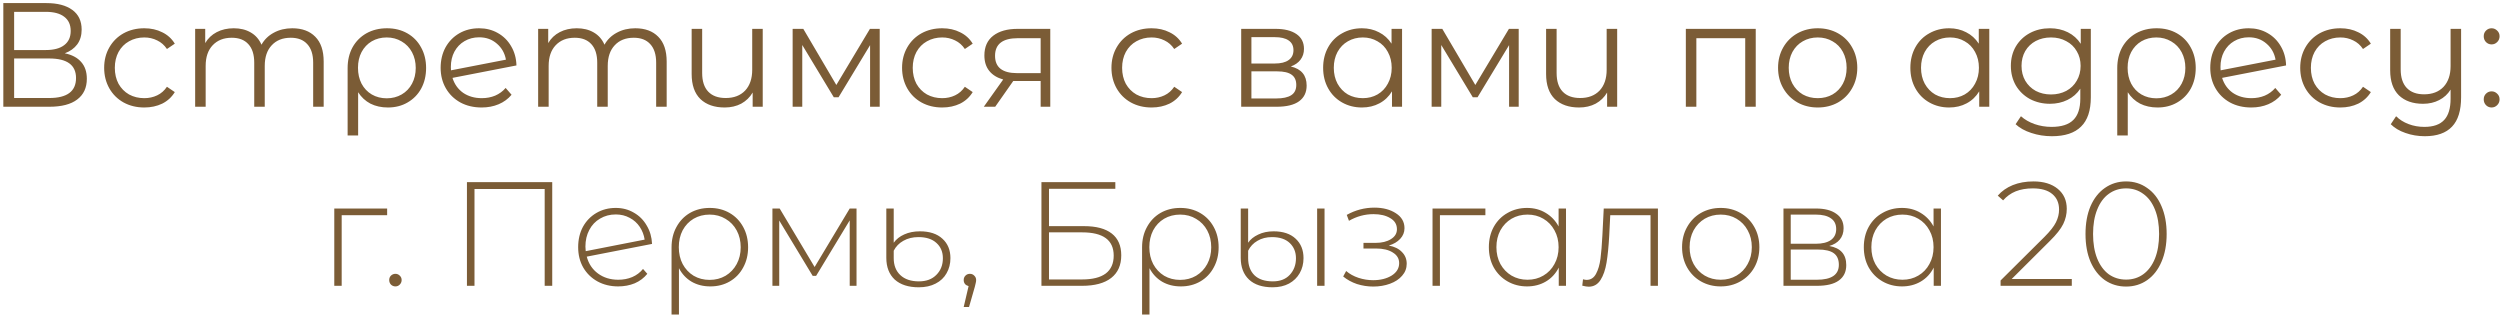 <?xml version="1.0" encoding="UTF-8"?> <svg xmlns="http://www.w3.org/2000/svg" width="726" height="92" viewBox="0 0 726 92" fill="none"><path d="M18.81 15.477C20.903 15.907 22.494 16.753 23.583 18.014C24.672 19.247 25.217 20.866 25.217 22.873C25.217 25.482 24.285 27.488 22.422 28.893C20.587 30.298 17.878 31 14.295 31H0.965V0.9H13.478C16.689 0.9 19.197 1.559 21.003 2.878C22.809 4.197 23.712 6.103 23.712 8.597C23.712 10.288 23.282 11.722 22.422 12.897C21.562 14.044 20.358 14.904 18.81 15.477ZM4.104 14.531H13.306C15.628 14.531 17.405 14.058 18.638 13.112C19.899 12.166 20.53 10.79 20.53 8.984C20.53 7.178 19.899 5.802 18.638 4.856C17.405 3.91 15.628 3.437 13.306 3.437H4.104V14.531ZM14.295 28.463C19.484 28.463 22.078 26.528 22.078 22.658C22.078 18.874 19.484 16.982 14.295 16.982H4.104V28.463H14.295ZM41.902 31.215C39.666 31.215 37.66 30.728 35.882 29.753C34.133 28.778 32.758 27.417 31.754 25.668C30.751 23.891 30.249 21.898 30.249 19.691C30.249 17.484 30.751 15.506 31.754 13.757C32.758 12.008 34.133 10.647 35.882 9.672C37.66 8.697 39.666 8.21 41.902 8.21C43.852 8.21 45.586 8.597 47.105 9.371C48.653 10.116 49.871 11.22 50.76 12.682L48.481 14.23C47.736 13.112 46.79 12.281 45.643 11.736C44.496 11.163 43.249 10.876 41.902 10.876C40.268 10.876 38.792 11.249 37.473 11.994C36.183 12.711 35.166 13.743 34.42 15.09C33.703 16.437 33.345 17.971 33.345 19.691C33.345 21.44 33.703 22.988 34.42 24.335C35.166 25.654 36.183 26.686 37.473 27.431C38.792 28.148 40.268 28.506 41.902 28.506C43.249 28.506 44.496 28.234 45.643 27.689C46.79 27.144 47.736 26.313 48.481 25.195L50.76 26.743C49.871 28.205 48.653 29.323 47.105 30.097C45.557 30.842 43.823 31.215 41.902 31.215ZM84.88 8.21C87.718 8.21 89.939 9.027 91.545 10.661C93.179 12.295 93.996 14.703 93.996 17.885V31H90.943V18.186C90.943 15.835 90.369 14.044 89.223 12.811C88.105 11.578 86.514 10.962 84.45 10.962C82.099 10.962 80.25 11.693 78.903 13.155C77.555 14.588 76.882 16.581 76.882 19.132V31H73.829V18.186C73.829 15.835 73.255 14.044 72.109 12.811C70.991 11.578 69.385 10.962 67.293 10.962C64.971 10.962 63.122 11.693 61.746 13.155C60.398 14.588 59.725 16.581 59.725 19.132V31H56.672V8.382H59.596V12.51C60.398 11.134 61.516 10.073 62.95 9.328C64.383 8.583 66.031 8.21 67.895 8.21C69.787 8.21 71.421 8.611 72.797 9.414C74.201 10.217 75.248 11.406 75.936 12.983C76.767 11.492 77.957 10.331 79.505 9.5C81.081 8.64 82.873 8.21 84.88 8.21ZM112.387 8.21C114.595 8.21 116.558 8.697 118.278 9.672C119.998 10.647 121.331 12.008 122.277 13.757C123.252 15.506 123.739 17.498 123.739 19.734C123.739 21.97 123.266 23.962 122.32 25.711C121.374 27.431 120.056 28.778 118.364 29.753C116.702 30.728 114.795 31.215 112.645 31.215C110.753 31.215 109.062 30.842 107.571 30.097C106.109 29.323 104.92 28.219 104.002 26.786V39.342H100.949V19.777C100.949 17.512 101.422 15.506 102.368 13.757C103.343 12.008 104.69 10.647 106.41 9.672C108.159 8.697 110.151 8.21 112.387 8.21ZM112.301 28.549C113.907 28.549 115.354 28.176 116.644 27.431C117.934 26.686 118.938 25.639 119.654 24.292C120.371 22.945 120.729 21.425 120.729 19.734C120.729 18.043 120.371 16.523 119.654 15.176C118.938 13.829 117.934 12.782 116.644 12.037C115.354 11.263 113.907 10.876 112.301 10.876C110.696 10.876 109.248 11.249 107.958 11.994C106.697 12.739 105.708 13.786 104.991 15.133C104.303 16.452 103.959 17.971 103.959 19.691C103.959 21.411 104.303 22.945 104.991 24.292C105.708 25.639 106.697 26.686 107.958 27.431C109.248 28.176 110.696 28.549 112.301 28.549ZM139.915 28.506C141.32 28.506 142.61 28.262 143.785 27.775C144.989 27.259 146.007 26.514 146.838 25.539L148.558 27.517C147.555 28.721 146.308 29.638 144.817 30.269C143.326 30.9 141.678 31.215 139.872 31.215C137.55 31.215 135.486 30.728 133.68 29.753C131.874 28.75 130.469 27.374 129.466 25.625C128.463 23.876 127.961 21.898 127.961 19.691C127.961 17.484 128.434 15.506 129.38 13.757C130.355 12.008 131.688 10.647 133.379 9.672C135.07 8.697 136.991 8.21 139.141 8.21C141.148 8.21 142.954 8.669 144.559 9.586C146.193 10.503 147.483 11.779 148.429 13.413C149.404 15.047 149.92 16.91 149.977 19.003L131.401 22.615C131.974 24.45 133.006 25.897 134.497 26.958C136.016 27.99 137.822 28.506 139.915 28.506ZM139.141 10.833C137.564 10.833 136.145 11.206 134.884 11.951C133.651 12.668 132.677 13.685 131.96 15.004C131.272 16.294 130.928 17.785 130.928 19.476C130.928 19.906 130.942 20.221 130.971 20.422L146.924 17.326C146.58 15.434 145.706 13.886 144.301 12.682C142.896 11.449 141.176 10.833 139.141 10.833ZM184.485 8.21C187.323 8.21 189.545 9.027 191.15 10.661C192.784 12.295 193.601 14.703 193.601 17.885V31H190.548V18.186C190.548 15.835 189.975 14.044 188.828 12.811C187.71 11.578 186.119 10.962 184.055 10.962C181.704 10.962 179.855 11.693 178.508 13.155C177.161 14.588 176.487 16.581 176.487 19.132V31H173.434V18.186C173.434 15.835 172.861 14.044 171.714 12.811C170.596 11.578 168.991 10.962 166.898 10.962C164.576 10.962 162.727 11.693 161.351 13.155C160.004 14.588 159.33 16.581 159.33 19.132V31H156.277V8.382H159.201V12.51C160.004 11.134 161.122 10.073 162.555 9.328C163.988 8.583 165.637 8.21 167.5 8.21C169.392 8.21 171.026 8.611 172.402 9.414C173.807 10.217 174.853 11.406 175.541 12.983C176.372 11.492 177.562 10.331 179.11 9.5C180.687 8.64 182.478 8.21 184.485 8.21ZM221.496 8.382V31H218.572V26.872C217.769 28.248 216.665 29.323 215.261 30.097C213.856 30.842 212.251 31.215 210.445 31.215C207.463 31.215 205.113 30.398 203.393 28.764C201.701 27.101 200.856 24.679 200.856 21.497V8.382H203.909V21.196C203.909 23.575 204.496 25.381 205.672 26.614C206.847 27.847 208.538 28.463 210.746 28.463C213.125 28.463 215.003 27.746 216.379 26.313C217.755 24.851 218.443 22.83 218.443 20.25V8.382H221.496ZM255.467 8.382V31H252.672V13.112L243.513 28.248H242.137L232.978 13.069V31H230.183V8.382H233.279L242.868 24.679L252.629 8.382H255.467ZM273.615 31.215C271.379 31.215 269.372 30.728 267.595 29.753C265.846 28.778 264.47 27.417 263.467 25.668C262.464 23.891 261.962 21.898 261.962 19.691C261.962 17.484 262.464 15.506 263.467 13.757C264.47 12.008 265.846 10.647 267.595 9.672C269.372 8.697 271.379 8.21 273.615 8.21C275.564 8.21 277.299 8.597 278.818 9.371C280.366 10.116 281.584 11.22 282.473 12.682L280.194 14.23C279.449 13.112 278.503 12.281 277.356 11.736C276.209 11.163 274.962 10.876 273.615 10.876C271.981 10.876 270.505 11.249 269.186 11.994C267.896 12.711 266.878 13.743 266.133 15.09C265.416 16.437 265.058 17.971 265.058 19.691C265.058 21.44 265.416 22.988 266.133 24.335C266.878 25.654 267.896 26.686 269.186 27.431C270.505 28.148 271.981 28.506 273.615 28.506C274.962 28.506 276.209 28.234 277.356 27.689C278.503 27.144 279.449 26.313 280.194 25.195L282.473 26.743C281.584 28.205 280.366 29.323 278.818 30.097C277.27 30.842 275.536 31.215 273.615 31.215ZM305.001 8.382V31H302.206V23.518H295.111H294.251L289.005 31H285.694L291.327 23.088C289.578 22.601 288.231 21.769 287.285 20.594C286.339 19.419 285.866 17.928 285.866 16.122C285.866 13.599 286.726 11.679 288.446 10.36C290.166 9.041 292.516 8.382 295.498 8.382H305.001ZM288.962 16.208C288.962 19.562 291.097 21.239 295.369 21.239H302.206V11.091H295.584C291.169 11.091 288.962 12.797 288.962 16.208ZM334.42 31.215C332.184 31.215 330.177 30.728 328.4 29.753C326.651 28.778 325.275 27.417 324.272 25.668C323.268 23.891 322.767 21.898 322.767 19.691C322.767 17.484 323.268 15.506 324.272 13.757C325.275 12.008 326.651 10.647 328.4 9.672C330.177 8.697 332.184 8.21 334.42 8.21C336.369 8.21 338.103 8.597 339.623 9.371C341.171 10.116 342.389 11.22 343.278 12.682L340.999 14.23C340.253 13.112 339.307 12.281 338.161 11.736C337.014 11.163 335.767 10.876 334.42 10.876C332.786 10.876 331.309 11.249 329.991 11.994C328.701 12.711 327.683 13.743 326.938 15.09C326.221 16.437 325.863 17.971 325.863 19.691C325.863 21.44 326.221 22.988 326.938 24.335C327.683 25.654 328.701 26.686 329.991 27.431C331.309 28.148 332.786 28.506 334.42 28.506C335.767 28.506 337.014 28.234 338.161 27.689C339.307 27.144 340.253 26.313 340.999 25.195L343.278 26.743C342.389 28.205 341.171 29.323 339.623 30.097C338.075 30.842 336.34 31.215 334.42 31.215ZM374.848 19.304C377.915 20.021 379.449 21.87 379.449 24.851C379.449 26.829 378.718 28.348 377.256 29.409C375.794 30.47 373.615 31 370.72 31H360.443V8.382H370.419C372.999 8.382 375.02 8.884 376.482 9.887C377.944 10.89 378.675 12.324 378.675 14.187C378.675 15.42 378.331 16.48 377.643 17.369C376.984 18.229 376.052 18.874 374.848 19.304ZM363.41 18.444H370.204C371.953 18.444 373.286 18.114 374.203 17.455C375.149 16.796 375.622 15.835 375.622 14.574C375.622 13.313 375.149 12.367 374.203 11.736C373.286 11.105 371.953 10.79 370.204 10.79H363.41V18.444ZM370.591 28.592C372.54 28.592 374.002 28.277 374.977 27.646C375.952 27.015 376.439 26.026 376.439 24.679C376.439 23.332 375.995 22.343 375.106 21.712C374.217 21.053 372.813 20.723 370.892 20.723H363.41V28.592H370.591ZM407.158 8.382V31H404.234V26.528C403.317 28.047 402.099 29.208 400.579 30.011C399.089 30.814 397.397 31.215 395.505 31.215C393.384 31.215 391.463 30.728 389.743 29.753C388.023 28.778 386.676 27.417 385.701 25.668C384.727 23.919 384.239 21.927 384.239 19.691C384.239 17.455 384.727 15.463 385.701 13.714C386.676 11.965 388.023 10.618 389.743 9.672C391.463 8.697 393.384 8.21 395.505 8.21C397.34 8.21 398.988 8.597 400.45 9.371C401.941 10.116 403.159 11.22 404.105 12.682V8.382H407.158ZM395.763 28.506C397.34 28.506 398.759 28.148 400.02 27.431C401.31 26.686 402.314 25.639 403.03 24.292C403.776 22.945 404.148 21.411 404.148 19.691C404.148 17.971 403.776 16.437 403.03 15.09C402.314 13.743 401.31 12.711 400.02 11.994C398.759 11.249 397.34 10.876 395.763 10.876C394.158 10.876 392.71 11.249 391.42 11.994C390.159 12.711 389.156 13.743 388.41 15.09C387.694 16.437 387.335 17.971 387.335 19.691C387.335 21.411 387.694 22.945 388.41 24.292C389.156 25.639 390.159 26.686 391.42 27.431C392.71 28.148 394.158 28.506 395.763 28.506ZM441.031 8.382V31H438.236V13.112L429.077 28.248H427.701L418.542 13.069V31H415.747V8.382H418.843L428.432 24.679L438.193 8.382H441.031ZM469.627 8.382V31H466.703V26.872C465.901 28.248 464.797 29.323 463.392 30.097C461.988 30.842 460.382 31.215 458.576 31.215C455.595 31.215 453.244 30.398 451.524 28.764C449.833 27.101 448.987 24.679 448.987 21.497V8.382H452.04V21.196C452.04 23.575 452.628 25.381 453.803 26.614C454.979 27.847 456.67 28.463 458.877 28.463C461.257 28.463 463.134 27.746 464.51 26.313C465.886 24.851 466.574 22.83 466.574 20.25V8.382H469.627ZM509.865 8.382V31H506.812V11.091H492.622V31H489.569V8.382H509.865ZM527.875 31.215C525.696 31.215 523.732 30.728 521.984 29.753C520.235 28.75 518.859 27.374 517.856 25.625C516.852 23.876 516.351 21.898 516.351 19.691C516.351 17.484 516.852 15.506 517.856 13.757C518.859 12.008 520.235 10.647 521.984 9.672C523.732 8.697 525.696 8.21 527.875 8.21C530.053 8.21 532.017 8.697 533.766 9.672C535.514 10.647 536.876 12.008 537.851 13.757C538.854 15.506 539.356 17.484 539.356 19.691C539.356 21.898 538.854 23.876 537.851 25.625C536.876 27.374 535.514 28.75 533.766 29.753C532.017 30.728 530.053 31.215 527.875 31.215ZM527.875 28.506C529.48 28.506 530.913 28.148 532.175 27.431C533.465 26.686 534.468 25.639 535.185 24.292C535.901 22.945 536.26 21.411 536.26 19.691C536.26 17.971 535.901 16.437 535.185 15.09C534.468 13.743 533.465 12.711 532.175 11.994C530.913 11.249 529.48 10.876 527.875 10.876C526.269 10.876 524.822 11.249 523.532 11.994C522.27 12.711 521.267 13.743 520.522 15.09C519.805 16.437 519.447 17.971 519.447 19.691C519.447 21.411 519.805 22.945 520.522 24.292C521.267 25.639 522.27 26.686 523.532 27.431C524.822 28.148 526.269 28.506 527.875 28.506ZM577.689 8.382V31H574.765V26.528C573.847 28.047 572.629 29.208 571.11 30.011C569.619 30.814 567.928 31.215 566.036 31.215C563.914 31.215 561.994 30.728 560.274 29.753C558.554 28.778 557.206 27.417 556.232 25.668C555.257 23.919 554.77 21.927 554.77 19.691C554.77 17.455 555.257 15.463 556.232 13.714C557.206 11.965 558.554 10.618 560.274 9.672C561.994 8.697 563.914 8.21 566.036 8.21C567.87 8.21 569.519 8.597 570.981 9.371C572.471 10.116 573.69 11.22 574.636 12.682V8.382H577.689ZM566.294 28.506C567.87 28.506 569.289 28.148 570.551 27.431C571.841 26.686 572.844 25.639 573.561 24.292C574.306 22.945 574.679 21.411 574.679 19.691C574.679 17.971 574.306 16.437 573.561 15.09C572.844 13.743 571.841 12.711 570.551 11.994C569.289 11.249 567.87 10.876 566.294 10.876C564.688 10.876 563.241 11.249 561.951 11.994C560.689 12.711 559.686 13.743 558.941 15.09C558.224 16.437 557.866 17.971 557.866 19.691C557.866 21.411 558.224 22.945 558.941 24.292C559.686 25.639 560.689 26.686 561.951 27.431C563.241 28.148 564.688 28.506 566.294 28.506ZM607.175 8.382V28.248C607.175 32.089 606.229 34.927 604.337 36.762C602.474 38.625 599.65 39.557 595.866 39.557C593.773 39.557 591.781 39.242 589.889 38.611C588.026 38.009 586.506 37.163 585.331 36.074L586.879 33.752C587.968 34.727 589.287 35.486 590.835 36.031C592.412 36.576 594.06 36.848 595.78 36.848C598.647 36.848 600.754 36.174 602.101 34.827C603.448 33.508 604.122 31.444 604.122 28.635V25.754C603.176 27.187 601.929 28.277 600.381 29.022C598.862 29.767 597.17 30.14 595.307 30.14C593.186 30.14 591.251 29.681 589.502 28.764C587.782 27.818 586.42 26.514 585.417 24.851C584.442 23.16 583.955 21.253 583.955 19.132C583.955 17.011 584.442 15.119 585.417 13.456C586.42 11.793 587.782 10.503 589.502 9.586C591.222 8.669 593.157 8.21 595.307 8.21C597.228 8.21 598.962 8.597 600.51 9.371C602.058 10.145 603.305 11.263 604.251 12.725V8.382H607.175ZM595.608 27.431C597.242 27.431 598.718 27.087 600.037 26.399C601.356 25.682 602.373 24.693 603.09 23.432C603.835 22.171 604.208 20.737 604.208 19.132C604.208 17.527 603.835 16.108 603.09 14.875C602.373 13.614 601.356 12.639 600.037 11.951C598.747 11.234 597.271 10.876 595.608 10.876C593.974 10.876 592.498 11.22 591.179 11.908C589.889 12.596 588.871 13.571 588.126 14.832C587.409 16.093 587.051 17.527 587.051 19.132C587.051 20.737 587.409 22.171 588.126 23.432C588.871 24.693 589.889 25.682 591.179 26.399C592.498 27.087 593.974 27.431 595.608 27.431ZM626.288 8.21C628.495 8.21 630.459 8.697 632.179 9.672C633.899 10.647 635.232 12.008 636.178 13.757C637.152 15.506 637.64 17.498 637.64 19.734C637.64 21.97 637.167 23.962 636.221 25.711C635.275 27.431 633.956 28.778 632.265 29.753C630.602 30.728 628.696 31.215 626.546 31.215C624.654 31.215 622.962 30.842 621.472 30.097C620.01 29.323 618.82 28.219 617.903 26.786V39.342H614.85V19.777C614.85 17.512 615.323 15.506 616.269 13.757C617.243 12.008 618.591 10.647 620.311 9.672C622.059 8.697 624.052 8.21 626.288 8.21ZM626.202 28.549C627.807 28.549 629.255 28.176 630.545 27.431C631.835 26.686 632.838 25.639 633.555 24.292C634.271 22.945 634.63 21.425 634.63 19.734C634.63 18.043 634.271 16.523 633.555 15.176C632.838 13.829 631.835 12.782 630.545 12.037C629.255 11.263 627.807 10.876 626.202 10.876C624.596 10.876 623.149 11.249 621.859 11.994C620.597 12.739 619.608 13.786 618.892 15.133C618.204 16.452 617.86 17.971 617.86 19.691C617.86 21.411 618.204 22.945 618.892 24.292C619.608 25.639 620.597 26.686 621.859 27.431C623.149 28.176 624.596 28.549 626.202 28.549ZM653.815 28.506C655.22 28.506 656.51 28.262 657.685 27.775C658.889 27.259 659.907 26.514 660.738 25.539L662.458 27.517C661.455 28.721 660.208 29.638 658.717 30.269C657.227 30.9 655.578 31.215 653.772 31.215C651.45 31.215 649.386 30.728 647.58 29.753C645.774 28.75 644.37 27.374 643.366 25.625C642.363 23.876 641.861 21.898 641.861 19.691C641.861 17.484 642.334 15.506 643.28 13.757C644.255 12.008 645.588 10.647 647.279 9.672C648.971 8.697 650.891 8.21 653.041 8.21C655.048 8.21 656.854 8.669 658.459 9.586C660.093 10.503 661.383 11.779 662.329 13.413C663.304 15.047 663.82 16.91 663.877 19.003L645.301 22.615C645.875 24.45 646.907 25.897 648.397 26.958C649.917 27.99 651.723 28.506 653.815 28.506ZM653.041 10.833C651.465 10.833 650.046 11.206 648.784 11.951C647.552 12.668 646.577 13.685 645.86 15.004C645.172 16.294 644.828 17.785 644.828 19.476C644.828 19.906 644.843 20.221 644.871 20.422L660.824 17.326C660.48 15.434 659.606 13.886 658.201 12.682C656.797 11.449 655.077 10.833 653.041 10.833ZM679.637 31.215C677.401 31.215 675.395 30.728 673.617 29.753C671.869 28.778 670.493 27.417 669.489 25.668C668.486 23.891 667.984 21.898 667.984 19.691C667.984 17.484 668.486 15.506 669.489 13.757C670.493 12.008 671.869 10.647 673.617 9.672C675.395 8.697 677.401 8.21 679.637 8.21C681.587 8.21 683.321 8.597 684.84 9.371C686.388 10.116 687.607 11.22 688.495 12.682L686.216 14.23C685.471 13.112 684.525 12.281 683.378 11.736C682.232 11.163 680.985 10.876 679.637 10.876C678.003 10.876 676.527 11.249 675.208 11.994C673.918 12.711 672.901 13.743 672.155 15.09C671.439 16.437 671.08 17.971 671.08 19.691C671.08 21.44 671.439 22.988 672.155 24.335C672.901 25.654 673.918 26.686 675.208 27.431C676.527 28.148 678.003 28.506 679.637 28.506C680.985 28.506 682.232 28.234 683.378 27.689C684.525 27.144 685.471 26.313 686.216 25.195L688.495 26.743C687.607 28.205 686.388 29.323 684.84 30.097C683.292 30.842 681.558 31.215 679.637 31.215ZM714.703 8.382V28.248C714.703 32.089 713.829 34.927 712.08 36.762C710.331 38.625 707.694 39.557 704.168 39.557C702.19 39.557 700.312 39.242 698.535 38.611C696.786 38.009 695.367 37.163 694.278 36.074L695.826 33.752C696.801 34.727 698.005 35.486 699.438 36.031C700.871 36.576 702.405 36.848 704.039 36.848C706.648 36.848 708.568 36.174 709.801 34.827C711.034 33.508 711.65 31.444 711.65 28.635V26.012C710.847 27.331 709.744 28.348 708.339 29.065C706.963 29.782 705.401 30.14 703.652 30.14C700.699 30.14 698.363 29.323 696.643 27.689C694.952 26.026 694.106 23.604 694.106 20.422V8.382H697.159V20.121C697.159 22.5 697.747 24.306 698.922 25.539C700.097 26.772 701.774 27.388 703.953 27.388C706.332 27.388 708.21 26.671 709.586 25.238C710.962 23.776 711.65 21.755 711.65 19.175V8.382H714.703ZM723.555 12.897C722.924 12.897 722.379 12.668 721.921 12.209C721.491 11.75 721.276 11.191 721.276 10.532C721.276 9.873 721.491 9.328 721.921 8.898C722.379 8.439 722.924 8.21 723.555 8.21C724.185 8.21 724.73 8.439 725.189 8.898C725.647 9.328 725.877 9.873 725.877 10.532C725.877 11.191 725.647 11.75 725.189 12.209C724.73 12.668 724.185 12.897 723.555 12.897ZM723.555 31.215C722.924 31.215 722.379 30.986 721.921 30.527C721.491 30.068 721.276 29.509 721.276 28.85C721.276 28.191 721.491 27.646 721.921 27.216C722.379 26.757 722.924 26.528 723.555 26.528C724.185 26.528 724.73 26.757 725.189 27.216C725.647 27.646 725.877 28.191 725.877 28.85C725.877 29.509 725.647 30.068 725.189 30.527C724.73 30.986 724.185 31.215 723.555 31.215ZM112.426 62.489H99.225V83H97.075V60.554H112.426V62.489ZM114.83 83.172C114.342 83.172 113.912 83 113.54 82.656C113.196 82.283 113.024 81.839 113.024 81.323C113.024 80.807 113.196 80.377 113.54 80.033C113.912 79.689 114.342 79.517 114.83 79.517C115.317 79.517 115.733 79.689 116.077 80.033C116.449 80.377 116.636 80.807 116.636 81.323C116.636 81.839 116.449 82.283 116.077 82.656C115.733 83 115.317 83.172 114.83 83.172ZM160.368 52.9V83H158.175V54.878H137.793V83H135.6V52.9H160.368ZM179.552 81.237C181.014 81.237 182.361 80.979 183.594 80.463C184.855 79.918 185.901 79.13 186.733 78.098L187.98 79.517C187.005 80.721 185.787 81.638 184.325 82.269C182.863 82.871 181.257 83.172 179.509 83.172C177.273 83.172 175.266 82.685 173.489 81.71C171.74 80.735 170.364 79.388 169.361 77.668C168.386 75.948 167.899 73.984 167.899 71.777C167.899 69.57 168.357 67.606 169.275 65.886C170.221 64.166 171.525 62.819 173.188 61.844C174.85 60.869 176.728 60.382 178.821 60.382C180.77 60.382 182.519 60.841 184.067 61.758C185.643 62.647 186.89 63.894 187.808 65.499C188.754 67.076 189.27 68.853 189.356 70.831L170.393 74.529C170.937 76.593 172.027 78.227 173.661 79.431C175.295 80.635 177.258 81.237 179.552 81.237ZM178.821 62.274C177.129 62.274 175.61 62.675 174.263 63.478C172.915 64.252 171.869 65.356 171.124 66.789C170.378 68.194 170.006 69.799 170.006 71.605C170.006 71.92 170.034 72.365 170.092 72.938L187.206 69.584C187.005 68.237 186.532 67.004 185.787 65.886C185.041 64.768 184.067 63.894 182.863 63.263C181.659 62.604 180.311 62.274 178.821 62.274ZM206.112 60.382C208.262 60.382 210.182 60.869 211.874 61.844C213.565 62.819 214.884 64.18 215.83 65.929C216.776 67.649 217.249 69.613 217.249 71.82C217.249 73.999 216.776 75.948 215.83 77.668C214.912 79.388 213.622 80.735 211.96 81.71C210.297 82.685 208.405 83.172 206.284 83.172C204.22 83.172 202.399 82.713 200.823 81.796C199.275 80.879 198.056 79.574 197.168 77.883V91.342H195.018V71.82C195.018 69.613 195.491 67.649 196.437 65.929C197.383 64.18 198.687 62.819 200.35 61.844C202.041 60.869 203.962 60.382 206.112 60.382ZM206.069 81.28C207.789 81.28 209.337 80.879 210.713 80.076C212.089 79.245 213.164 78.112 213.938 76.679C214.712 75.246 215.099 73.626 215.099 71.82C215.099 69.985 214.712 68.351 213.938 66.918C213.164 65.485 212.089 64.367 210.713 63.564C209.365 62.733 207.817 62.317 206.069 62.317C204.349 62.317 202.801 62.718 201.425 63.521C200.077 64.324 199.017 65.442 198.243 66.875C197.497 68.308 197.125 69.942 197.125 71.777C197.125 73.612 197.497 75.246 198.243 76.679C199.017 78.112 200.077 79.245 201.425 80.076C202.801 80.879 204.349 81.28 206.069 81.28ZM248.735 60.554V83H246.757V63.994L236.996 80.119H236.007L226.289 64.037V83H224.311V60.554H226.418L236.566 77.539L246.757 60.554H248.735ZM266.803 83.43C263.822 83.43 261.5 82.685 259.837 81.194C258.203 79.675 257.386 77.568 257.386 74.873V60.554H259.536V70.487C260.282 69.455 261.299 68.652 262.589 68.079C263.908 67.477 265.427 67.176 267.147 67.176C269.957 67.176 272.135 67.893 273.683 69.326C275.231 70.731 276.005 72.608 276.005 74.959C276.005 76.593 275.633 78.055 274.887 79.345C274.171 80.635 273.11 81.638 271.705 82.355C270.329 83.072 268.695 83.43 266.803 83.43ZM266.846 81.71C268.996 81.71 270.688 81.079 271.92 79.818C273.182 78.557 273.812 76.951 273.812 75.002C273.812 73.167 273.196 71.691 271.963 70.573C270.731 69.426 268.982 68.853 266.717 68.853C265.055 68.853 263.593 69.211 262.331 69.928C261.099 70.616 260.167 71.576 259.536 72.809V74.959C259.536 77.052 260.181 78.7 261.471 79.904C262.761 81.108 264.553 81.71 266.846 81.71ZM281.665 79.517C282.181 79.517 282.611 79.703 282.955 80.076C283.299 80.42 283.471 80.836 283.471 81.323C283.471 81.61 283.428 81.911 283.342 82.226C283.284 82.541 283.198 82.9 283.084 83.301L281.407 89.149H279.859L281.278 83.086C280.848 82.971 280.504 82.771 280.246 82.484C279.988 82.169 279.859 81.782 279.859 81.323C279.859 80.807 280.031 80.377 280.375 80.033C280.719 79.689 281.149 79.517 281.665 79.517ZM302.435 52.9H323.892V54.835H304.628V65.671H314.819C318.345 65.671 321.025 66.388 322.86 67.821C324.695 69.254 325.612 71.361 325.612 74.142C325.612 77.009 324.637 79.202 322.688 80.721C320.739 82.24 317.915 83 314.217 83H302.435V52.9ZM314.26 81.151C317.27 81.151 319.549 80.578 321.097 79.431C322.645 78.256 323.419 76.521 323.419 74.228C323.419 69.727 320.366 67.477 314.26 67.477H304.628V81.151H314.26ZM342.754 60.382C344.904 60.382 346.825 60.869 348.516 61.844C350.208 62.819 351.526 64.18 352.472 65.929C353.418 67.649 353.891 69.613 353.891 71.82C353.891 73.999 353.418 75.948 352.472 77.668C351.555 79.388 350.265 80.735 348.602 81.71C346.94 82.685 345.048 83.172 342.926 83.172C340.862 83.172 339.042 82.713 337.465 81.796C335.917 80.879 334.699 79.574 333.81 77.883V91.342H331.66V71.82C331.66 69.613 332.133 67.649 333.079 65.929C334.025 64.18 335.33 62.819 336.992 61.844C338.684 60.869 340.604 60.382 342.754 60.382ZM342.711 81.28C344.431 81.28 345.979 80.879 347.355 80.076C348.731 79.245 349.806 78.112 350.58 76.679C351.354 75.246 351.741 73.626 351.741 71.82C351.741 69.985 351.354 68.351 350.58 66.918C349.806 65.485 348.731 64.367 347.355 63.564C346.008 62.733 344.46 62.317 342.711 62.317C340.991 62.317 339.443 62.718 338.067 63.521C336.72 64.324 335.659 65.442 334.885 66.875C334.14 68.308 333.767 69.942 333.767 71.777C333.767 73.612 334.14 75.246 334.885 76.679C335.659 78.112 336.72 79.245 338.067 80.076C339.443 80.879 340.991 81.28 342.711 81.28ZM369.554 83.43C366.601 83.43 364.322 82.685 362.717 81.194C361.112 79.675 360.309 77.568 360.309 74.873V60.554H362.459V70.487C363.118 69.512 364.093 68.724 365.383 68.122C366.673 67.491 368.164 67.176 369.855 67.176C372.607 67.176 374.743 67.893 376.262 69.326C377.781 70.731 378.541 72.608 378.541 74.959C378.541 76.593 378.168 78.055 377.423 79.345C376.706 80.606 375.674 81.61 374.327 82.355C372.98 83.072 371.389 83.43 369.554 83.43ZM382.497 60.554H384.647V83H382.497V60.554ZM369.64 81.71C371.733 81.71 373.367 81.079 374.542 79.818C375.746 78.528 376.348 76.923 376.348 75.002C376.348 73.196 375.746 71.72 374.542 70.573C373.338 69.426 371.618 68.853 369.382 68.853C367.777 68.853 366.372 69.211 365.168 69.928C363.964 70.616 363.061 71.576 362.459 72.809V74.959C362.459 77.08 363.075 78.743 364.308 79.947C365.541 81.122 367.318 81.71 369.64 81.71ZM403.305 71.304C404.968 71.619 406.243 72.25 407.132 73.196C408.049 74.113 408.508 75.246 408.508 76.593C408.508 77.912 408.064 79.073 407.175 80.076C406.315 81.079 405.14 81.853 403.649 82.398C402.158 82.943 400.539 83.215 398.79 83.215C397.185 83.215 395.608 82.971 394.06 82.484C392.541 81.968 391.208 81.237 390.061 80.291L390.921 78.7C391.924 79.56 393.114 80.219 394.49 80.678C395.895 81.137 397.314 81.366 398.747 81.366C400.868 81.366 402.66 80.922 404.122 80.033C405.584 79.116 406.315 77.912 406.315 76.421C406.315 75.102 405.699 74.07 404.466 73.325C403.262 72.551 401.628 72.164 399.564 72.164H395.952V70.53H399.478C401.284 70.53 402.76 70.172 403.907 69.455C405.082 68.738 405.67 67.778 405.67 66.574C405.67 65.169 405.025 64.094 403.735 63.349C402.474 62.575 400.854 62.188 398.876 62.188C396.353 62.188 393.974 62.833 391.738 64.123L391.093 62.403C393.616 60.998 396.296 60.296 399.134 60.296C401.628 60.296 403.706 60.841 405.369 61.93C407.032 62.991 407.863 64.438 407.863 66.273C407.863 67.448 407.447 68.48 406.616 69.369C405.785 70.258 404.681 70.903 403.305 71.304ZM431.357 62.489H418.156V83H416.006V60.554H431.357V62.489ZM454.768 60.554V83H452.661V77.711C451.773 79.46 450.526 80.807 448.92 81.753C447.315 82.699 445.495 83.172 443.459 83.172C441.367 83.172 439.475 82.685 437.783 81.71C436.092 80.735 434.759 79.388 433.784 77.668C432.838 75.948 432.365 73.984 432.365 71.777C432.365 69.57 432.838 67.606 433.784 65.886C434.759 64.137 436.092 62.79 437.783 61.844C439.475 60.869 441.367 60.382 443.459 60.382C445.466 60.382 447.258 60.855 448.834 61.801C450.44 62.747 451.701 64.066 452.618 65.757V60.554H454.768ZM443.588 81.237C445.308 81.237 446.842 80.836 448.189 80.033C449.565 79.23 450.64 78.112 451.414 76.679C452.217 75.246 452.618 73.612 452.618 71.777C452.618 69.942 452.217 68.308 451.414 66.875C450.64 65.442 449.565 64.324 448.189 63.521C446.842 62.718 445.308 62.317 443.588 62.317C441.868 62.317 440.32 62.718 438.944 63.521C437.597 64.324 436.522 65.442 435.719 66.875C434.945 68.308 434.558 69.942 434.558 71.777C434.558 73.612 434.945 75.246 435.719 76.679C436.522 78.112 437.597 79.23 438.944 80.033C440.32 80.836 441.868 81.237 443.588 81.237ZM481.463 60.554V83H479.313V62.489H467.617L467.316 68.466C467.144 71.562 466.886 74.156 466.542 76.249C466.198 78.342 465.61 80.033 464.779 81.323C463.948 82.613 462.801 83.258 461.339 83.258C460.909 83.258 460.293 83.158 459.49 82.957L459.705 81.108C460.164 81.223 460.508 81.28 460.737 81.28C461.941 81.28 462.858 80.692 463.489 79.517C464.12 78.342 464.55 76.88 464.779 75.131C465.008 73.382 465.195 71.103 465.338 68.294L465.725 60.554H481.463ZM499.696 83.172C497.575 83.172 495.654 82.685 493.934 81.71C492.243 80.735 490.91 79.388 489.935 77.668C488.96 75.919 488.473 73.956 488.473 71.777C488.473 69.598 488.96 67.649 489.935 65.929C490.91 64.18 492.243 62.819 493.934 61.844C495.654 60.869 497.575 60.382 499.696 60.382C501.817 60.382 503.724 60.869 505.415 61.844C507.135 62.819 508.482 64.18 509.457 65.929C510.432 67.649 510.919 69.598 510.919 71.777C510.919 73.956 510.432 75.919 509.457 77.668C508.482 79.388 507.135 80.735 505.415 81.71C503.724 82.685 501.817 83.172 499.696 83.172ZM499.696 81.237C501.416 81.237 502.95 80.836 504.297 80.033C505.673 79.23 506.748 78.112 507.522 76.679C508.325 75.246 508.726 73.612 508.726 71.777C508.726 69.942 508.325 68.308 507.522 66.875C506.748 65.442 505.673 64.324 504.297 63.521C502.95 62.718 501.416 62.317 499.696 62.317C497.976 62.317 496.428 62.718 495.052 63.521C493.705 64.324 492.63 65.442 491.827 66.875C491.053 68.308 490.666 69.942 490.666 71.777C490.666 73.612 491.053 75.246 491.827 76.679C492.63 78.112 493.705 79.23 495.052 80.033C496.428 80.836 497.976 81.237 499.696 81.237ZM531.208 71.433C534.505 72.006 536.153 73.855 536.153 76.98C536.153 78.929 535.436 80.42 534.003 81.452C532.598 82.484 530.477 83 527.639 83H517.921V60.554H527.381C529.875 60.554 531.824 61.056 533.229 62.059C534.662 63.034 535.379 64.438 535.379 66.273C535.379 67.592 535.006 68.695 534.261 69.584C533.544 70.444 532.527 71.06 531.208 71.433ZM520.028 70.788H527.252C529.173 70.788 530.649 70.43 531.681 69.713C532.713 68.968 533.229 67.907 533.229 66.531C533.229 65.126 532.713 64.08 531.681 63.392C530.678 62.675 529.201 62.317 527.252 62.317H520.028V70.788ZM527.596 81.237C531.867 81.237 534.003 79.789 534.003 76.894C534.003 75.375 533.516 74.257 532.541 73.54C531.566 72.823 530.033 72.465 527.94 72.465H520.028V81.237H527.596ZM563.654 60.554V83H561.547V77.711C560.658 79.46 559.411 80.807 557.806 81.753C556.201 82.699 554.38 83.172 552.345 83.172C550.252 83.172 548.36 82.685 546.669 81.71C544.978 80.735 543.645 79.388 542.67 77.668C541.724 75.948 541.251 73.984 541.251 71.777C541.251 69.57 541.724 67.606 542.67 65.886C543.645 64.137 544.978 62.79 546.669 61.844C548.36 60.869 550.252 60.382 552.345 60.382C554.352 60.382 556.143 60.855 557.72 61.801C559.325 62.747 560.587 64.066 561.504 65.757V60.554H563.654ZM552.474 81.237C554.194 81.237 555.728 80.836 557.075 80.033C558.451 79.23 559.526 78.112 560.3 76.679C561.103 75.246 561.504 73.612 561.504 71.777C561.504 69.942 561.103 68.308 560.3 66.875C559.526 65.442 558.451 64.324 557.075 63.521C555.728 62.718 554.194 62.317 552.474 62.317C550.754 62.317 549.206 62.718 547.83 63.521C546.483 64.324 545.408 65.442 544.605 66.875C543.831 68.308 543.444 69.942 543.444 71.777C543.444 73.612 543.831 75.246 544.605 76.679C545.408 78.112 546.483 79.23 547.83 80.033C549.206 80.836 550.754 81.237 552.474 81.237ZM601.651 81.022V83H580.968V81.452L593.696 68.81C595.358 67.147 596.476 65.728 597.05 64.553C597.652 63.349 597.953 62.116 597.953 60.855C597.953 58.934 597.293 57.429 595.975 56.34C594.685 55.251 592.807 54.706 590.342 54.706C588.45 54.706 586.787 54.993 585.354 55.566C583.949 56.139 582.731 57.014 581.699 58.189L580.151 56.813C581.297 55.494 582.745 54.477 584.494 53.76C586.271 53.043 588.278 52.685 590.514 52.685C593.466 52.685 595.817 53.402 597.566 54.835C599.314 56.268 600.189 58.203 600.189 60.64C600.189 62.188 599.845 63.664 599.157 65.069C598.469 66.474 597.179 68.108 595.287 69.971L584.193 81.022H601.651ZM617.413 83.215C615.12 83.215 613.07 82.599 611.264 81.366C609.487 80.105 608.096 78.327 607.093 76.034C606.118 73.741 605.631 71.046 605.631 67.95C605.631 64.854 606.118 62.159 607.093 59.866C608.096 57.573 609.487 55.81 611.264 54.577C613.07 53.316 615.12 52.685 617.413 52.685C619.706 52.685 621.742 53.316 623.519 54.577C625.325 55.81 626.715 57.573 627.69 59.866C628.693 62.159 629.195 64.854 629.195 67.95C629.195 71.046 628.693 73.741 627.69 76.034C626.715 78.327 625.325 80.105 623.519 81.366C621.742 82.599 619.706 83.215 617.413 83.215ZM617.413 81.194C619.305 81.194 620.968 80.678 622.401 79.646C623.863 78.585 624.995 77.066 625.798 75.088C626.601 73.081 627.002 70.702 627.002 67.95C627.002 65.198 626.601 62.833 625.798 60.855C624.995 58.848 623.863 57.329 622.401 56.297C620.968 55.236 619.305 54.706 617.413 54.706C615.521 54.706 613.844 55.236 612.382 56.297C610.949 57.329 609.831 58.848 609.028 60.855C608.225 62.833 607.824 65.198 607.824 67.95C607.824 70.702 608.225 73.081 609.028 75.088C609.831 77.066 610.949 78.585 612.382 79.646C613.844 80.678 615.521 81.194 617.413 81.194Z" fill="#7B5C36"></path></svg> 
